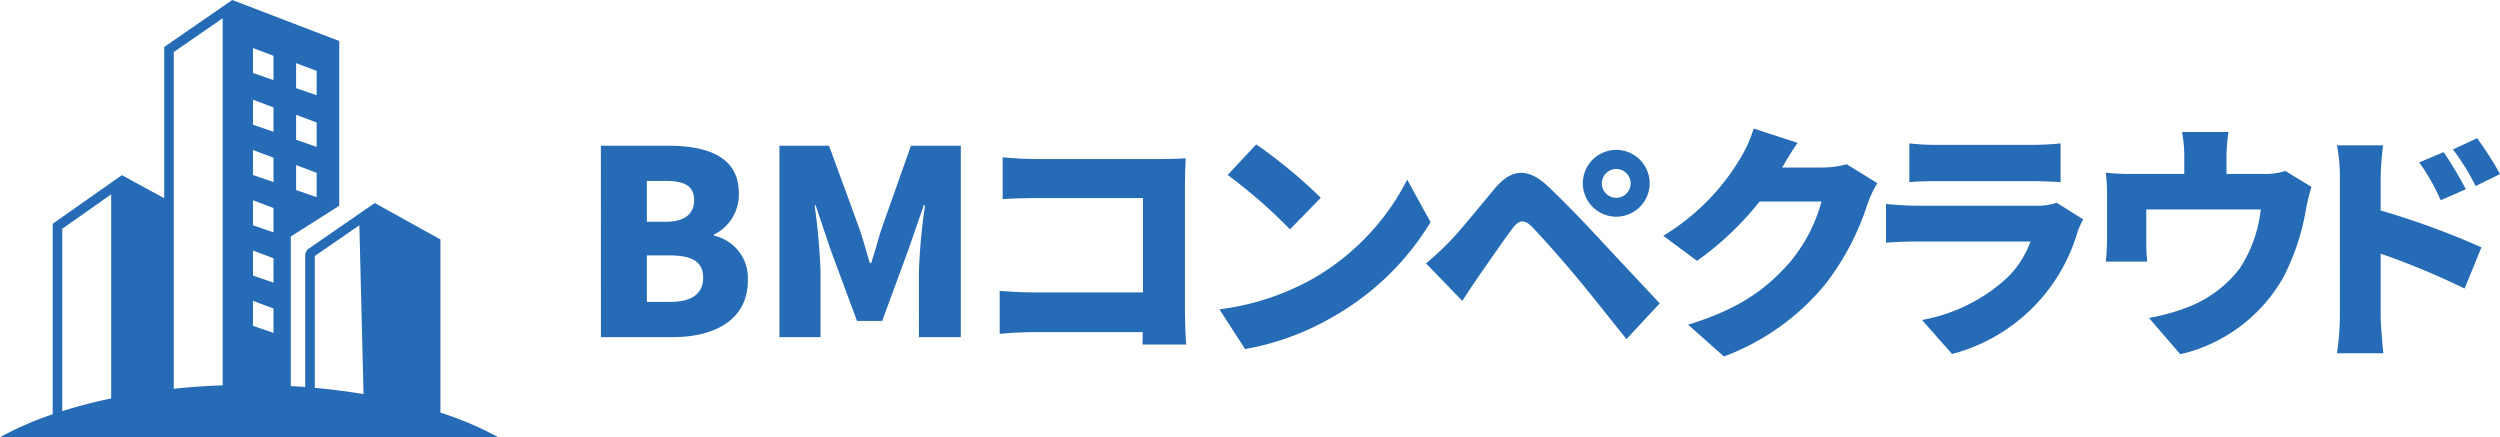 <svg xmlns="http://www.w3.org/2000/svg" xmlns:xlink="http://www.w3.org/1999/xlink" id="logo" width="291.003" height="50.893" viewBox="0 0 291.003 50.893"><defs><clipPath id="clip-path"><rect id="&#x9577;&#x65B9;&#x5F62;_1" data-name="&#x9577;&#x65B9;&#x5F62; 1" width="291.003" height="50.893" fill="none"></rect></clipPath></defs><g id="&#x30B0;&#x30EB;&#x30FC;&#x30D7;_1" data-name="&#x30B0;&#x30EB;&#x30FC;&#x30D7; 1" clip-path="url(#clip-path)"><path id="&#x30D1;&#x30B9;_1" data-name="&#x30D1;&#x30B9; 1" d="M223.374,54.167h7.775c4.605,0,8.284,1.256,8.284,5.533a5.2,5.2,0,0,1-2.9,4.815v.12a5.048,5.048,0,0,1,3.948,5.234c0,4.546-3.858,6.579-8.7,6.579h-8.4Zm7.566,8.852c2.273,0,3.29-.987,3.29-2.512,0-1.585-1.046-2.243-3.29-2.243h-2.213v4.755Zm.449,9.33c2.572,0,3.888-.927,3.888-2.841,0-1.824-1.286-2.572-3.888-2.572h-2.662V72.35Z" transform="translate(-153.431 -37.206)" fill="#266bb5"></path><path id="&#x30D1;&#x30B9;_2" data-name="&#x30D1;&#x30B9; 2" d="M289.747,54.167h5.772l3.529,9.63c.449,1.286.808,2.692,1.226,4.037h.15c.449-1.346.807-2.751,1.226-4.037l3.409-9.63h5.8v22.28h-4.875V68.821a66.6,66.6,0,0,1,.718-7.716h-.15L304.7,66.429l-2.991,8.134h-2.93l-3.021-8.134-1.794-5.323h-.12a73.907,73.907,0,0,1,.688,7.716v7.626h-4.785Z" transform="translate(-199.021 -37.206)" fill="#266bb5"></path><path id="&#x30D1;&#x30B9;_3" data-name="&#x30D1;&#x30B9; 3" d="M375.789,58.684h14.743c.925,0,2.313-.058,2.746-.087-.029.694-.087,1.966-.087,2.92v15c0,.983.058,2.63.145,3.758h-5.088c0-.491.029-.983.029-1.445h-12.69c-1.1,0-2.92.087-3.96.2v-5c1.127.086,2.457.173,3.816.173h12.864V63.223H375.789c-1.3,0-2.92.058-3.816.116V58.482c1.156.116,2.775.2,3.816.2" transform="translate(-255.262 -40.17)" fill="#266bb5"></path><path id="&#x30D1;&#x30B9;_4" data-name="&#x30D1;&#x30B9; 4" d="M464.141,69.348a27.933,27.933,0,0,0,11.043-11.563l2.717,4.943a31.262,31.262,0,0,1-11.245,10.956A30.846,30.846,0,0,1,456.307,77.5l-2.977-4.625a29.746,29.746,0,0,0,10.811-3.527m.983-9.453-3.585,3.672a60.2,60.2,0,0,0-7.256-6.331l3.324-3.556a58.361,58.361,0,0,1,7.516,6.215" transform="translate(-311.383 -36.872)" fill="#266bb5"></path><path id="&#x30D1;&#x30B9;_5" data-name="&#x30D1;&#x30B9; 5" d="M532.713,66.553c1.272-1.272,3.382-3.9,5.463-6.388C540,58,541.905,57.678,544.3,59.933c2.052,1.937,4.1,4.076,5.868,5.984,1.937,2.081,4.943,5.29,7.169,7.661l-3.874,4.163c-1.879-2.342-4.249-5.348-5.868-7.284-1.706-2.052-4.191-4.828-5.146-5.811-.838-.838-1.474-.809-2.2.145-1.012,1.33-2.833,3.989-3.931,5.55-.694,1.012-1.417,2.11-1.966,2.949l-4.221-4.365a31.437,31.437,0,0,0,2.573-2.37m19.57-10.84a3.888,3.888,0,1,1,0,7.776,3.888,3.888,0,0,1,0-7.776m0,5.579a1.677,1.677,0,1,0-1.676-1.676,1.678,1.678,0,0,0,1.676,1.676" transform="translate(-364.142 -38.268)" fill="#266bb5"></path><path id="&#x30D1;&#x30B9;_6" data-name="&#x30D1;&#x30B9; 6" d="M632.153,52.311h4.654a10.9,10.9,0,0,0,2.862-.376l3.555,2.2A12.935,12.935,0,0,0,642.1,56.5a30.306,30.306,0,0,1-5,9.482,27.8,27.8,0,0,1-11.736,8.325l-4.163-3.7c6.244-1.908,9.25-4.365,11.707-7.111a18.523,18.523,0,0,0,3.816-7.227h-7.2a35.845,35.845,0,0,1-7.284,6.909l-3.932-2.92a26.228,26.228,0,0,0,8.99-9.048,15.083,15.083,0,0,0,1.532-3.44l5.117,1.676c-.665.925-1.359,2.11-1.792,2.862" transform="translate(-424.701 -32.814)" fill="#266bb5"></path><path id="&#x30D1;&#x30B9;_7" data-name="&#x30D1;&#x30B9; 7" d="M723.432,63.544a20.684,20.684,0,0,1-14.627,14.28l-3.5-3.96a19.818,19.818,0,0,0,9.944-4.943,11.355,11.355,0,0,0,2.688-4.192H704.787c-.723,0-2.371.029-3.671.145v-4.51c1.33.116,2.688.2,3.671.2h13.76a6.737,6.737,0,0,0,2.428-.347l3.093,1.937a11.169,11.169,0,0,0-.636,1.388m-16.362-10.06h10.956a32.382,32.382,0,0,0,3.411-.173v4.51c-.81-.058-2.37-.116-3.469-.116h-10.9c-.983,0-2.37.029-3.238.116v-4.51a27.664,27.664,0,0,0,3.238.173" transform="translate(-481.582 -36.618)" fill="#266bb5"></path><path id="&#x30D1;&#x30B9;_8" data-name="&#x30D1;&#x30B9; 8" d="M796.869,52.014v1.937h4.221a7.824,7.824,0,0,0,2.631-.347l3.035,1.85a24.159,24.159,0,0,0-.636,2.6,26.891,26.891,0,0,1-2.63,7.921,18.57,18.57,0,0,1-12,8.961l-3.642-4.221a25.244,25.244,0,0,0,4.712-1.33,13.936,13.936,0,0,0,5.839-4.423,15.554,15.554,0,0,0,2.457-6.88H787.532v3.7a20.664,20.664,0,0,0,.116,2.37H782.82c.087-.838.145-1.85.145-2.746V56.437a20.581,20.581,0,0,0-.145-2.631,26.764,26.764,0,0,0,3.093.144h6.041V52.014a15.356,15.356,0,0,0-.26-2.948H797.1a21.347,21.347,0,0,0-.231,2.948" transform="translate(-537.702 -33.702)" fill="#266bb5"></path><path id="&#x30D1;&#x30B9;_9" data-name="&#x30D1;&#x30B9; 9" d="M869.1,55.9a19.847,19.847,0,0,0-.341-3.693h5.369a33.87,33.87,0,0,0-.284,3.693v3.892a93.993,93.993,0,0,1,11.732,4.289l-1.96,4.8a88.514,88.514,0,0,0-9.772-4.062v7.3c0,.767.171,3.011.312,4.29h-5.4a31.907,31.907,0,0,0,.341-4.29Zm14.658,1.42L880.831,58.6a23.163,23.163,0,0,0-2.5-4.4L881.173,53a43.288,43.288,0,0,1,2.585,4.318m3.977-1.761-2.841,1.392a24.923,24.923,0,0,0-2.642-4.261l2.813-1.307a35.546,35.546,0,0,1,2.67,4.176" transform="translate(-596.732 -35.292)" fill="#266bb5"></path><path id="&#x30D1;&#x30B9;_10" data-name="&#x30D1;&#x30B9; 10" d="M51.268,48.028V27.874l-7.65-4.242-1.442,1-6.406,4.424-.24.458V45.049c-.555-.043-1.118-.076-1.681-.108V27.53l5.641-3.581V4.776L27.033,0l-7.92,5.47v17.6l-4.926-2.682L6.132,26.047V48.221A38.092,38.092,0,0,0,0,50.894H58a39.009,39.009,0,0,0-6.737-2.866M34.469,7.352l2.388.9v2.835l-2.388-.821Zm0,6.01,2.388.9v2.835l-2.388-.821Zm0,5.853,2.388.9v2.835l-2.388-.821ZM29.446,5.594l2.388.9V9.324L29.446,8.5Zm0,6.01,2.388.9v2.835l-2.388-.821Zm0,5.854,2.388.9v2.835l-2.388-.821Zm0,5.853,2.388.9v2.835l-2.388-.821Zm0,5.853,2.388.9V32.9l-2.388-.821Zm0,5.854,2.388.9v2.835l-2.388-.821ZM7.246,47.857V26.625l5.693-4V46.379a58.756,58.756,0,0,0-5.693,1.478m12.981-2.6V6.055l5.693-3.932V44.855q-2.918.1-5.693.4M36.642,29.8,41.83,26.22l.487,19.652c-1.825-.3-3.72-.547-5.674-.724Z" transform="translate(0 -0.001)" fill="#266bb5"></path></g></svg>